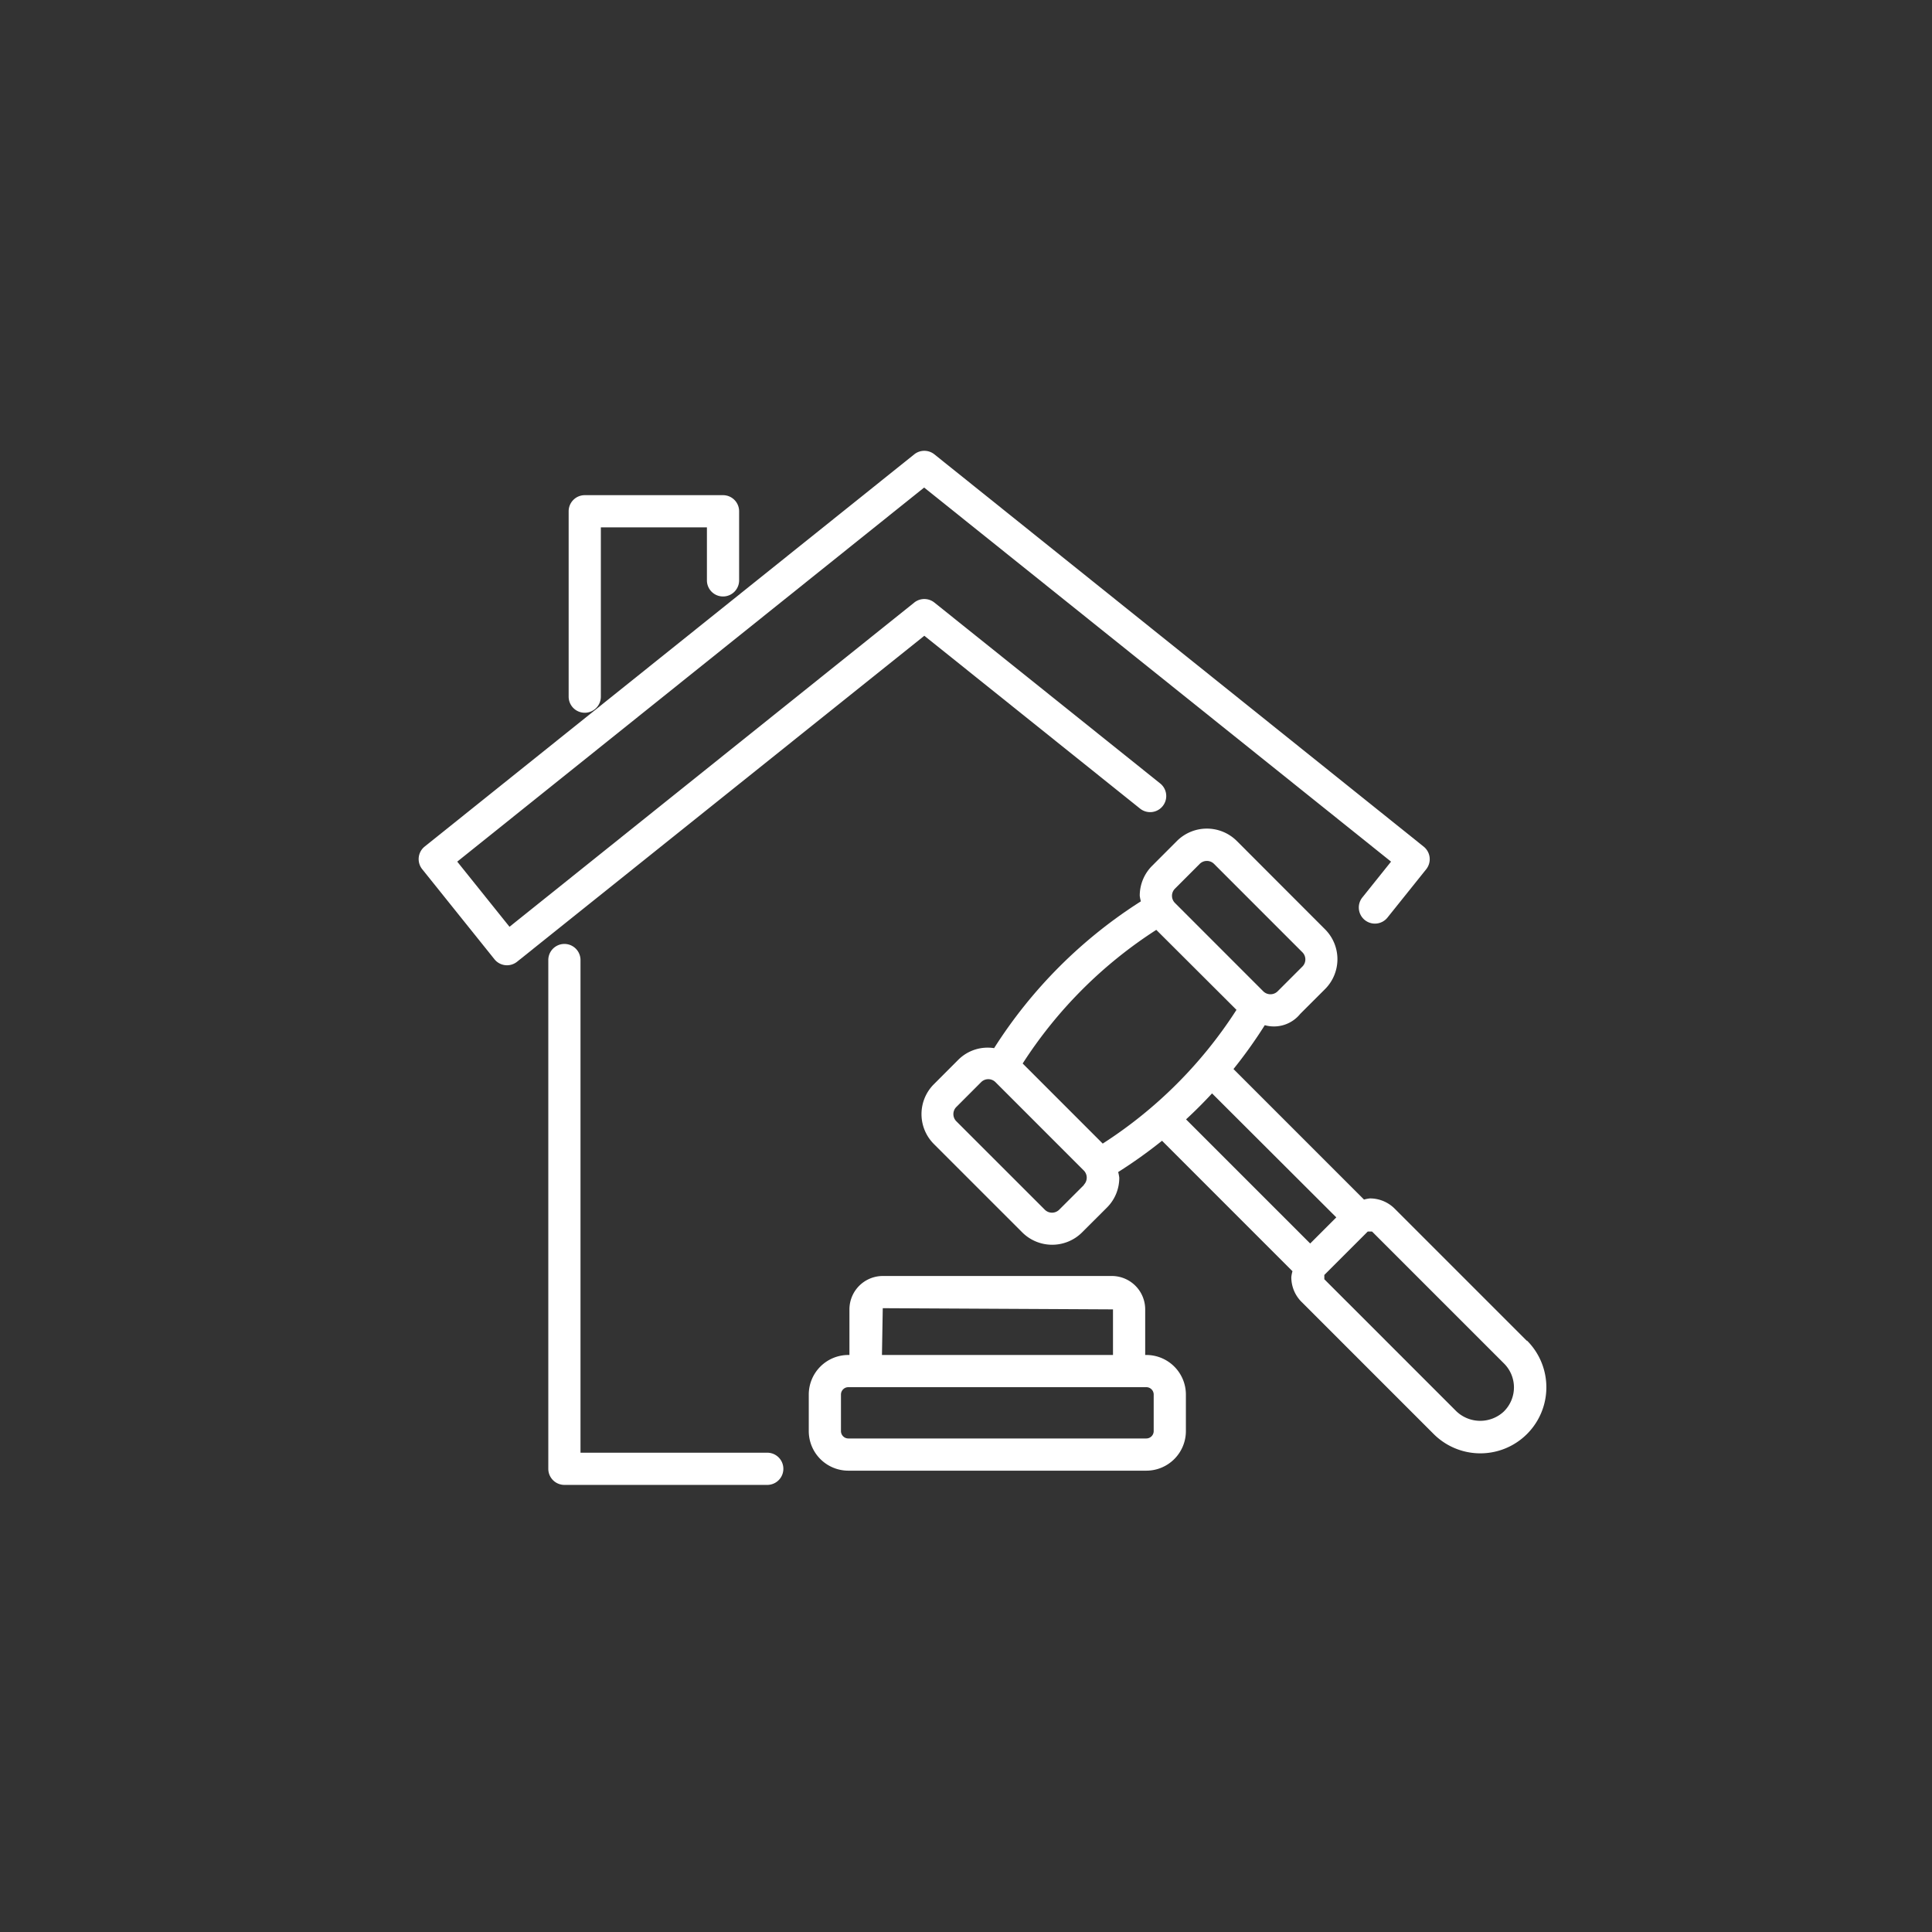 <svg xmlns="http://www.w3.org/2000/svg" xmlns:xlink="http://www.w3.org/1999/xlink" width="60" height="60" viewBox="0 0 60 60"><rect x="0" y="0" width="60" height="60" fill="#333333" stroke="none"/><defs><clipPath id="a"><rect width="35.015" height="32.115" transform="translate(0 0)" fill="none"/></clipPath></defs><g transform="translate(-1420 -2255)"><circle cx="30" cy="30" r="30" transform="translate(1420 2255)" fill="none" opacity="0.3"/><circle cx="30" cy="30" r="30" transform="translate(1420 2255)" fill="none" opacity="0.3"/><g transform="translate(1433 2269)"><g clip-path="url(#a)"><path d="M22.6,28.08h-.035V26.664a1.037,1.037,0,0,0-1.037-1.037H14.418a1.038,1.038,0,0,0-1.038,1.037V28.08h-.034a1.23,1.23,0,0,0-1.229,1.228v1.136a1.23,1.23,0,0,0,1.229,1.229H22.6a1.23,1.23,0,0,0,1.229-1.229V29.308A1.23,1.23,0,0,0,22.6,28.08m-8.185-1.453,7.15.037V28.08H14.39Zm8.414,3.817a.23.23,0,0,1-.229.229H13.346a.23.23,0,0,1-.229-.229V29.308a.229.229,0,0,1,.229-.228H22.6a.229.229,0,0,1,.229.228Z" fill="#fff"/><path d="M34.416,27.639l-4.1-4.1a1.086,1.086,0,0,0-.773-.321h0a1.011,1.011,0,0,0-.182.036L25.307,19.2a14.689,14.689,0,0,0,.972-1.362,1.05,1.05,0,0,0,1.1-.35l.77-.769a1.313,1.313,0,0,0,0-1.86L25.41,12.117a1.317,1.317,0,0,0-1.859,0l-.77.771a1.31,1.31,0,0,0-.385.93,1.141,1.141,0,0,0,.035.174,14.809,14.809,0,0,0-4.558,4.559,1.292,1.292,0,0,0-1.1.349l-.77.771a1.313,1.313,0,0,0,0,1.858l2.744,2.744a1.316,1.316,0,0,0,1.858,0l.771-.77a1.3,1.3,0,0,0,.384-.929,1.288,1.288,0,0,0-.034-.175,14.962,14.962,0,0,0,1.362-.972l4.051,4.052a1.022,1.022,0,0,0-.036.183,1.081,1.081,0,0,0,.32.772l4.1,4.1a2.048,2.048,0,1,0,2.9-2.9M23.488,13.6l.77-.771a.315.315,0,0,1,.445,0l2.743,2.744a.313.313,0,0,1,.093.223.31.31,0,0,1-.092.221h0l-.77.77a.317.317,0,0,1-.444,0l-2.744-2.745a.313.313,0,0,1,0-.443m-.578,1.28L25.4,17.362a13.8,13.8,0,0,1-4.154,4.153l-2.486-2.487a13.814,13.814,0,0,1,4.154-4.153M20.664,22.8l-.771.77a.317.317,0,0,1-.444,0L16.7,20.822a.314.314,0,0,1,0-.444l.77-.771a.315.315,0,0,1,.445,0l2.743,2.744a.316.316,0,0,1,0,.445m3.979-2.844L28.5,23.807l-.811.811-3.855-3.855q.422-.39.811-.811m9.066,9.876h0a1.074,1.074,0,0,1-1.483,0l-4.1-4.1v-.133l1.349-1.349h.133l4.1,4.1a1.048,1.048,0,0,1,0,1.482" fill="#fff"/><path d="M10.828,31.115h-5.8v-15.3a.5.5,0,1,0-1,0v15.8a.5.5,0,0,0,.5.5h6.3a.5.5,0,0,0,0-1" fill="#fff"/><path d="M22.406,11.112a.5.5,0,0,0,.625-.781L16.018,4.713a.5.5,0,0,0-.625,0L2.823,14.782,1.2,12.759l14.5-11.618,14.5,11.618-.881,1.1a.5.5,0,1,0,.78.625l1.194-1.49a.5.5,0,0,0-.078-.7L16.018.11a.5.5,0,0,0-.625,0L.188,12.291a.5.5,0,0,0-.078.7l2.246,2.8a.5.5,0,0,0,.7.078L15.706,5.744Z" fill="#fff"/><path d="M5.16,8.135a.5.5,0,0,0,.5-.5V2.378H8.954V4.024a.5.5,0,0,0,1,0V1.878a.5.5,0,0,0-.5-.5H5.16a.5.5,0,0,0-.5.5V7.635a.5.5,0,0,0,.5.5" fill="#fff"/></g></g></g></svg>